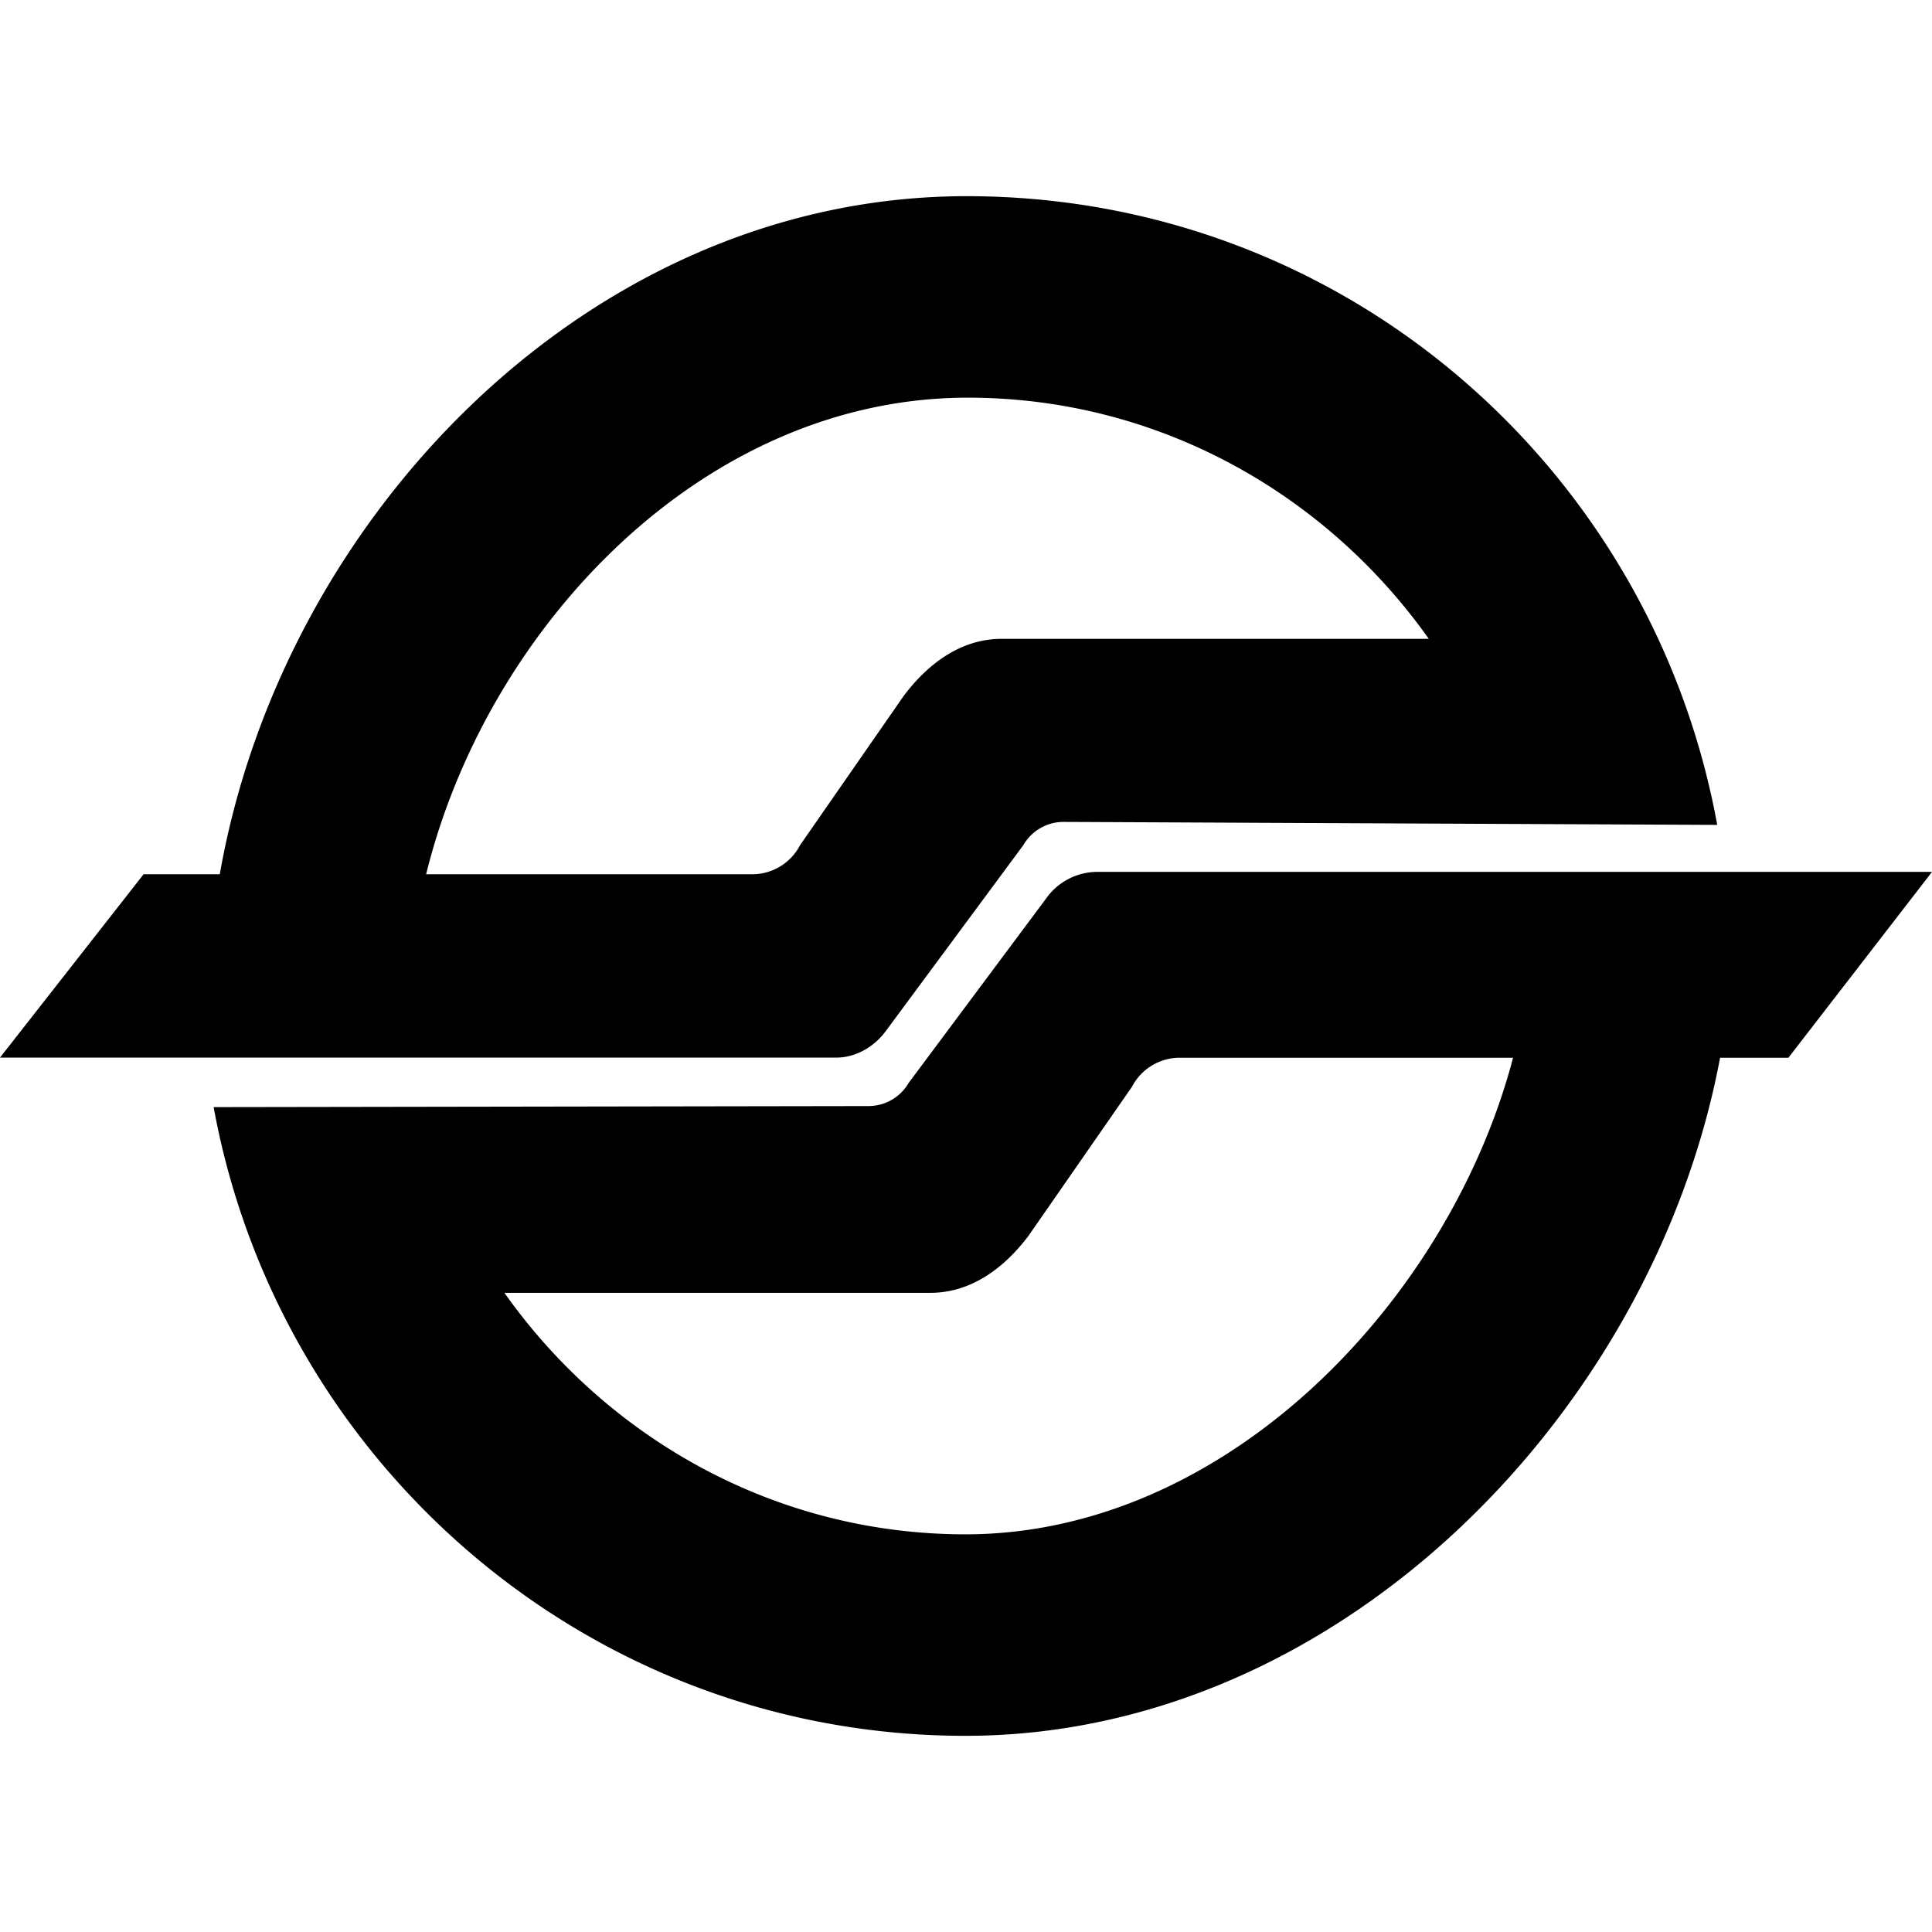 <svg xmlns="http://www.w3.org/2000/svg" viewBox="0 0 24 24"><path d="M2.654 13.753c.81 4.437 4.676 7.81 9.339 7.81 4.677 0 8.617-4.088 9.396-8.542h-2.563c-.75 3.06-3.55 6.039-6.833 6.039-2.369 0-4.453-1.199-5.727-3h5.292c.435 0 .854-.23 1.214-.702l1.29-1.858a.668.668 0 0 1 .614-.36h7.54L24 10.831H13.612a.782.782 0 0 0-.615.328l-1.709 2.293a.577.577 0 0 1-.495.288zm18.678-3.506c-.81-4.44-4.647-7.81-9.324-7.81s-8.5 3.975-9.279 8.43h2.563c.75-3.06 3.433-5.927 6.73-5.927 2.37 0 4.453 1.198 5.727 2.996h-5.307c-.434 0-.854.23-1.214.706L9.938 10.5a.669.669 0 0 1-.614.36h-7.54L0 13.138h10.388c.254 0 .48-.145.615-.329l1.709-2.31a.577.577 0 0 1 .495-.289z"/></svg>